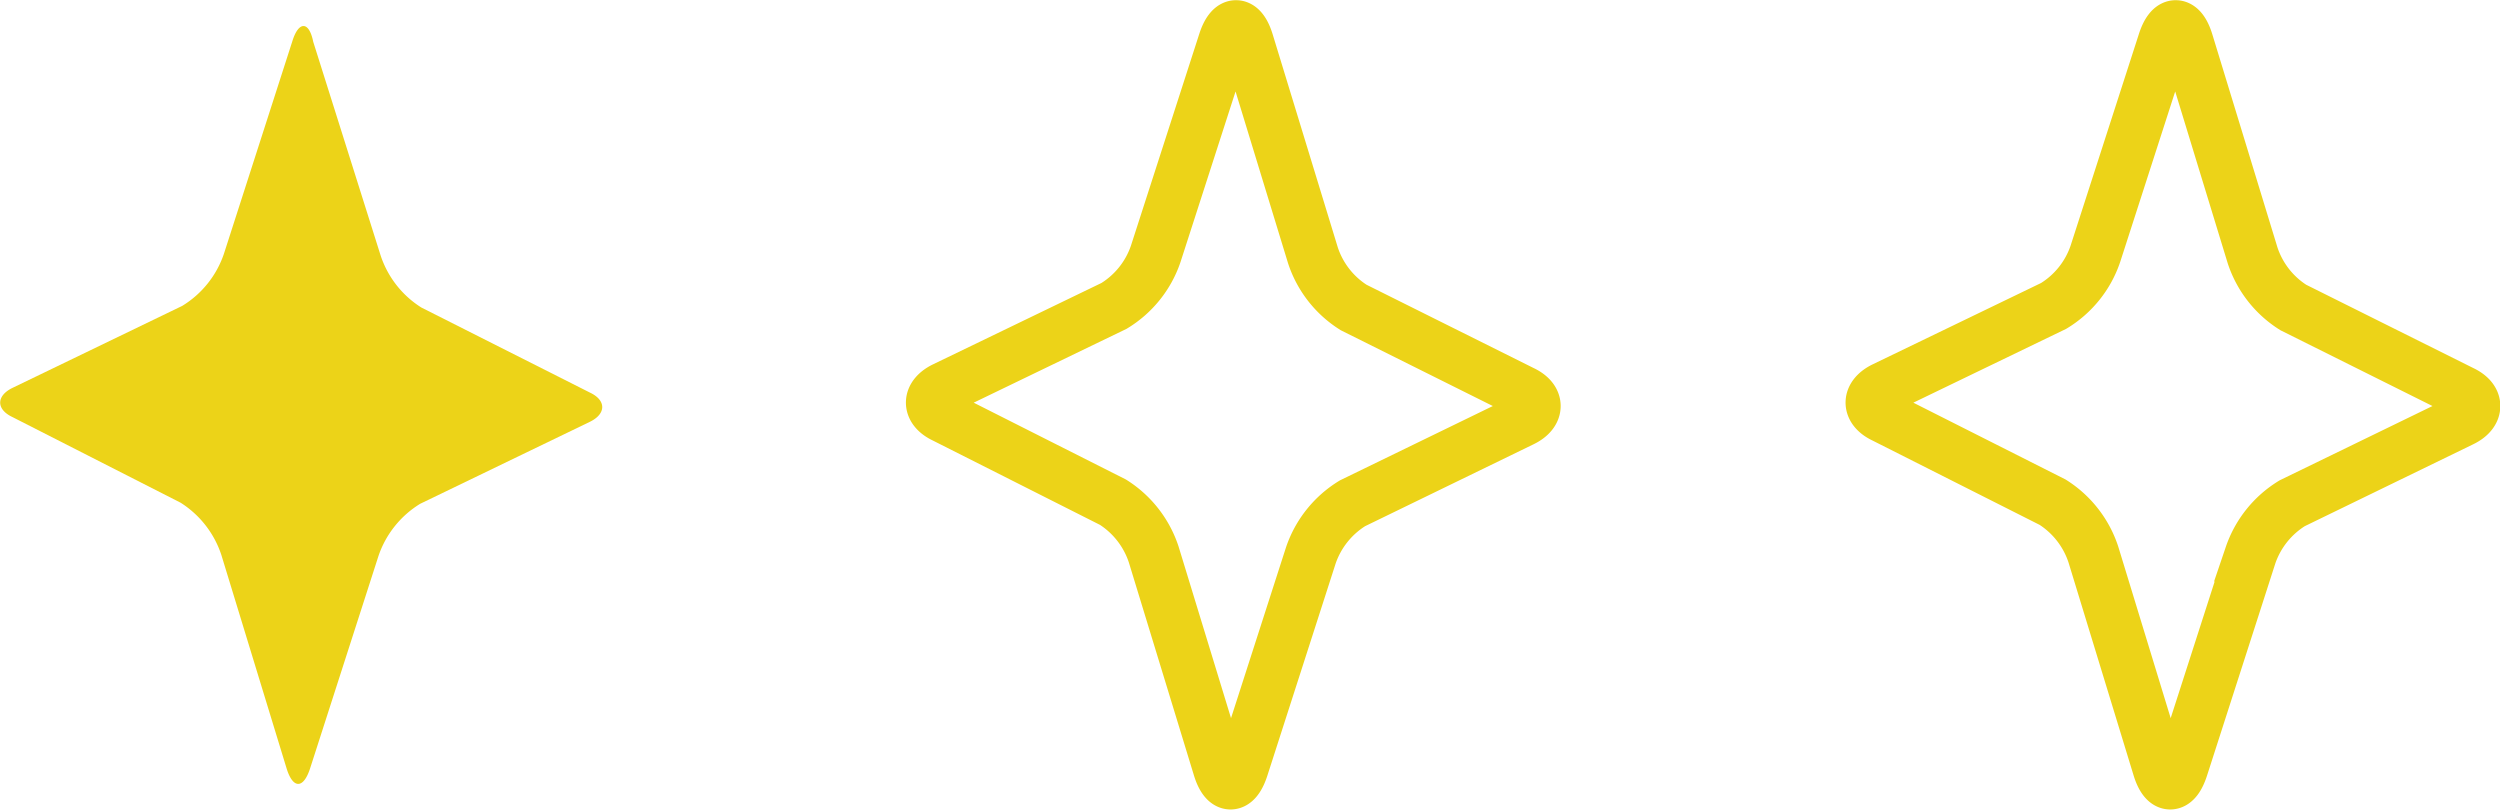 <svg xmlns="http://www.w3.org/2000/svg" viewBox="0 0 47.89 15.52"><defs><style>.cls-1{fill:#ecd318;}.cls-2{fill:none;stroke:#ecd318;stroke-miterlimit:10;}</style></defs><title>kira1</title><g id="レイヤー_2" data-name="レイヤー 2"><g id="contents"><path class="cls-1" d="M8.07,5.89a1.87,1.87,0,0,1-.78-1L6,.8C5.92.4,5.72.4,5.6.79L4.29,4.86a1.87,1.87,0,0,1-.8,1L.24,7.43c-.31.15-.32.41,0,.56L3.46,9.63a1.88,1.88,0,0,1,.78,1l1.25,4.09c.12.39.32.4.45,0l1.31-4.07a1.88,1.88,0,0,1,.8-1L11.3,8.08c.31-.15.32-.41,0-.56Z"/><path class="cls-2" d="M25.93,5.89a1.87,1.87,0,0,1-.78-1L23.9.8c-.12-.39-.32-.4-.45,0L22.14,4.86a1.87,1.87,0,0,1-.8,1L18.09,7.43c-.31.15-.32.41,0,.56l3.23,1.63a1.88,1.88,0,0,1,.78,1l1.25,4.09c.12.39.32.4.45,0l1.31-4.07a1.88,1.88,0,0,1,.8-1l3.25-1.58c.31-.15.32-.41,0-.56Z"/><path class="cls-2" d="M43.93,5.89a1.87,1.87,0,0,1-.78-1L41.9.8c-.12-.39-.32-.4-.45,0L40.14,4.86a1.87,1.87,0,0,1-.8,1L36.09,7.43c-.31.15-.32.41,0,.56l3.23,1.63a1.88,1.88,0,0,1,.78,1l1.25,4.09c.12.39.32.4.45,0l1.31-4.07a1.88,1.88,0,0,1,.8-1l3.25-1.58c.31-.15.32-.41,0-.56Z"/></g></g></svg>